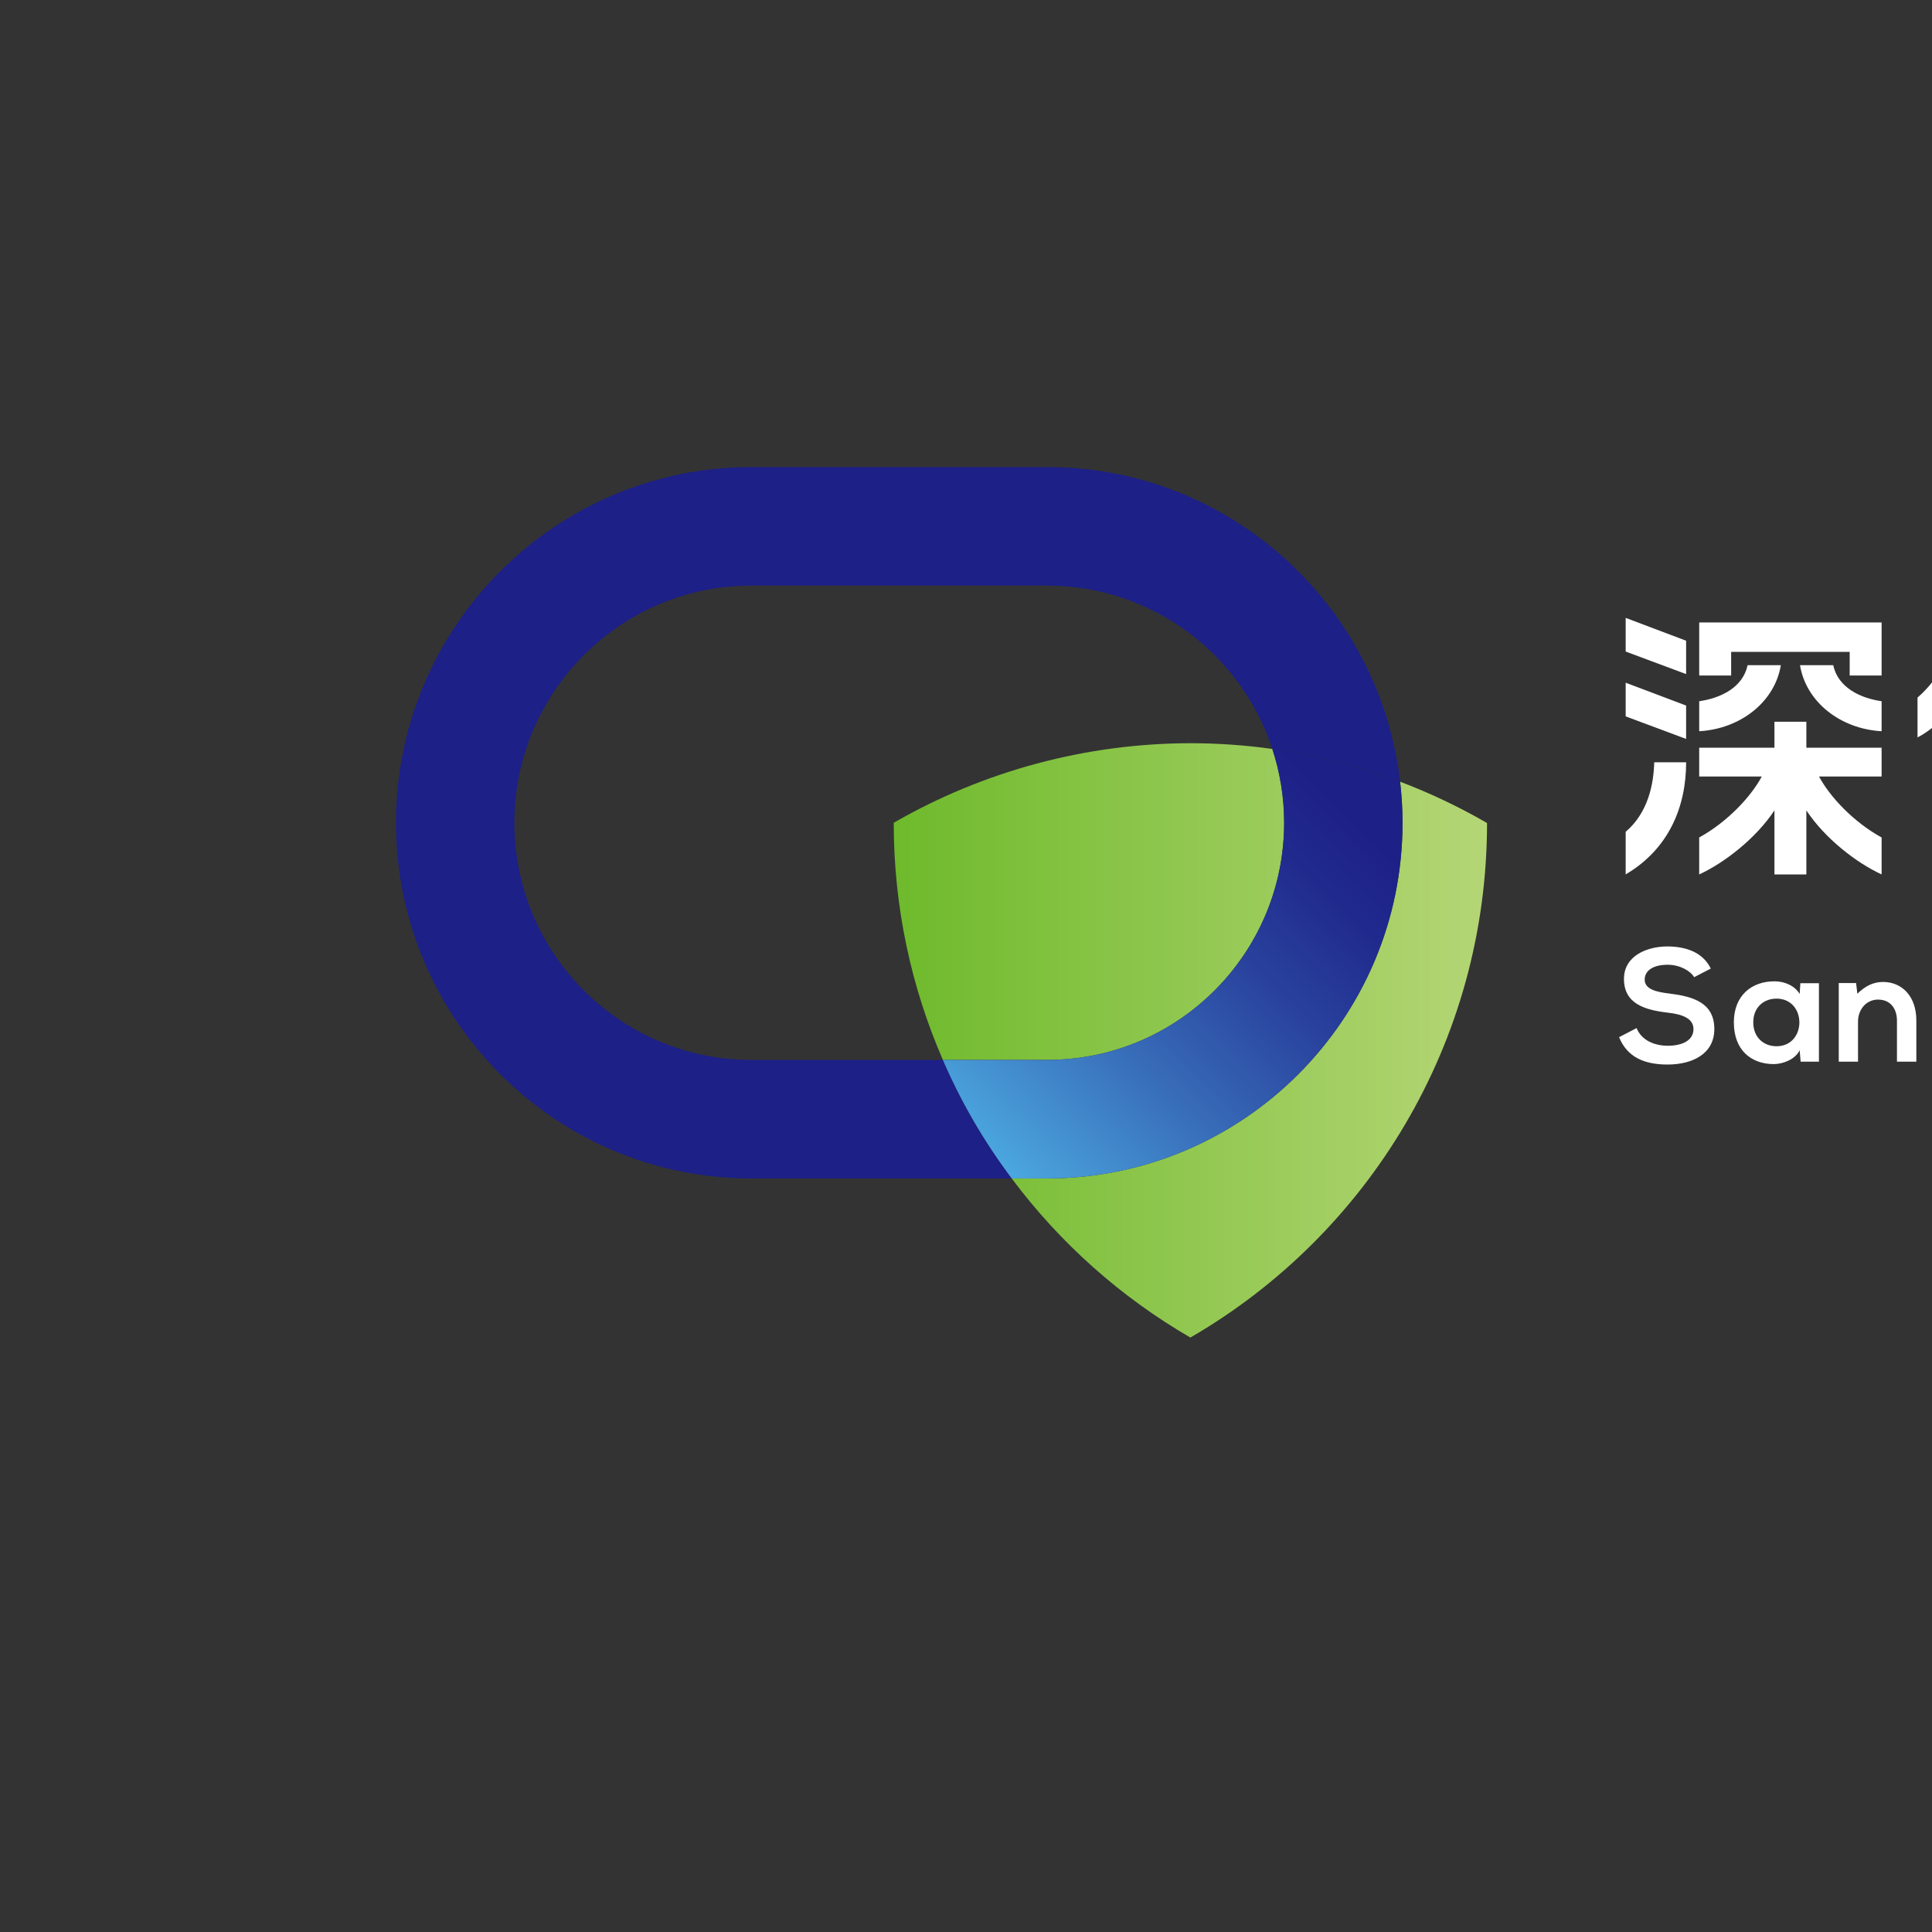 <svg xmlns="http://www.w3.org/2000/svg" xmlns:xlink="http://www.w3.org/1999/xlink" width="500" zoomAndPan="magnify" viewBox="0 0 375 375" height="500" preserveAspectRatio="xMidYMid meet" version="1.0"><rect x="0" y="0" width="375" height="375" fill="#333333" stroke="none"/><defs><clipPath id="id1"><path d="M 173 144 L 250 144 L 250 206 L 173 206 Z M 173 144 " clip-rule="nonzero"/></clipPath><clipPath id="id2"><path d="M 173.473 159.699 C 173.473 159.715 173.473 159.734 173.473 159.746 C 173.473 176.094 176.883 191.637 183.012 205.723 L 203.281 205.723 C 228.633 205.723 249.254 185.074 249.254 159.695 C 249.254 154.695 248.445 149.883 246.961 145.371 C 241.668 144.629 236.352 144.258 231.059 144.258 C 210.867 144.285 190.965 149.617 173.473 159.699 Z M 173.473 159.699 " clip-rule="nonzero"/></clipPath><linearGradient x1="197.9" gradientTransform="matrix(0.665, 0, 0, 0.666, 41.905, 56.662)" y1="177.782" x2="311.89" gradientUnits="userSpaceOnUse" y2="177.782" xlink:type="simple" xlink:actuate="onLoad" id="id3" xlink:show="other"><stop stop-opacity="1" stop-color="rgb(43.5%, 72.899%, 17.299%)" offset="0"/><stop stop-opacity="1" stop-color="rgb(43.64%, 72.955%, 17.448%)" offset="0.016"/><stop stop-opacity="1" stop-color="rgb(43.922%, 73.068%, 17.746%)" offset="0.031"/><stop stop-opacity="1" stop-color="rgb(44.206%, 73.183%, 18.045%)" offset="0.047"/><stop stop-opacity="1" stop-color="rgb(44.489%, 73.296%, 18.343%)" offset="0.062"/><stop stop-opacity="1" stop-color="rgb(44.771%, 73.409%, 18.642%)" offset="0.078"/><stop stop-opacity="1" stop-color="rgb(45.055%, 73.521%, 18.939%)" offset="0.094"/><stop stop-opacity="1" stop-color="rgb(45.337%, 73.634%, 19.237%)" offset="0.109"/><stop stop-opacity="1" stop-color="rgb(45.619%, 73.747%, 19.536%)" offset="0.125"/><stop stop-opacity="1" stop-color="rgb(45.903%, 73.86%, 19.833%)" offset="0.141"/><stop stop-opacity="1" stop-color="rgb(46.185%, 73.973%, 20.132%)" offset="0.156"/><stop stop-opacity="1" stop-color="rgb(46.468%, 74.088%, 20.43%)" offset="0.172"/><stop stop-opacity="1" stop-color="rgb(46.751%, 74.2%, 20.728%)" offset="0.188"/><stop stop-opacity="1" stop-color="rgb(47.034%, 74.313%, 21.027%)" offset="0.203"/><stop stop-opacity="1" stop-color="rgb(47.316%, 74.426%, 21.324%)" offset="0.219"/><stop stop-opacity="1" stop-color="rgb(47.6%, 74.539%, 21.623%)" offset="0.234"/><stop stop-opacity="1" stop-color="rgb(47.882%, 74.652%, 21.921%)" offset="0.25"/><stop stop-opacity="1" stop-color="rgb(48.164%, 74.765%, 22.22%)" offset="0.266"/><stop stop-opacity="1" stop-color="rgb(48.447%, 74.878%, 22.517%)" offset="0.281"/><stop stop-opacity="1" stop-color="rgb(48.73%, 74.992%, 22.815%)" offset="0.297"/><stop stop-opacity="1" stop-color="rgb(49.013%, 75.105%, 23.114%)" offset="0.312"/><stop stop-opacity="1" stop-color="rgb(49.295%, 75.218%, 23.412%)" offset="0.328"/><stop stop-opacity="1" stop-color="rgb(49.579%, 75.331%, 23.711%)" offset="0.344"/><stop stop-opacity="1" stop-color="rgb(49.861%, 75.444%, 24.008%)" offset="0.359"/><stop stop-opacity="1" stop-color="rgb(50.143%, 75.557%, 24.307%)" offset="0.375"/><stop stop-opacity="1" stop-color="rgb(50.427%, 75.67%, 24.605%)" offset="0.391"/><stop stop-opacity="1" stop-color="rgb(50.71%, 75.783%, 24.902%)" offset="0.406"/><stop stop-opacity="1" stop-color="rgb(50.992%, 75.897%, 25.201%)" offset="0.422"/><stop stop-opacity="1" stop-color="rgb(51.276%, 76.01%, 25.499%)" offset="0.438"/><stop stop-opacity="1" stop-color="rgb(51.558%, 76.123%, 25.798%)" offset="0.453"/><stop stop-opacity="1" stop-color="rgb(51.84%, 76.236%, 26.096%)" offset="0.469"/><stop stop-opacity="1" stop-color="rgb(52.124%, 76.349%, 26.393%)" offset="0.484"/><stop stop-opacity="1" stop-color="rgb(52.406%, 76.462%, 26.692%)" offset="0.5"/><stop stop-opacity="1" stop-color="rgb(52.689%, 76.575%, 26.99%)" offset="0.516"/><stop stop-opacity="1" stop-color="rgb(52.971%, 76.688%, 27.289%)" offset="0.531"/><stop stop-opacity="1" stop-color="rgb(53.255%, 76.802%, 27.586%)" offset="0.547"/><stop stop-opacity="1" stop-color="rgb(53.537%, 76.915%, 27.885%)" offset="0.562"/><stop stop-opacity="1" stop-color="rgb(53.819%, 77.028%, 28.183%)" offset="0.578"/><stop stop-opacity="1" stop-color="rgb(54.103%, 77.141%, 28.481%)" offset="0.594"/><stop stop-opacity="1" stop-color="rgb(54.385%, 77.254%, 28.78%)" offset="0.609"/><stop stop-opacity="1" stop-color="rgb(54.668%, 77.367%, 29.077%)" offset="0.625"/><stop stop-opacity="1" stop-color="rgb(54.951%, 77.48%, 29.376%)" offset="0.641"/><stop stop-opacity="1" stop-color="rgb(55.234%, 77.592%, 29.674%)" offset="0.656"/><stop stop-opacity="1" stop-color="rgb(55.516%, 77.707%, 29.973%)" offset="0.672"/><stop stop-opacity="1" stop-color="rgb(55.8%, 77.82%, 30.27%)" offset="0.688"/><stop stop-opacity="1" stop-color="rgb(56.082%, 77.933%, 30.568%)" offset="0.703"/><stop stop-opacity="1" stop-color="rgb(56.364%, 78.046%, 30.867%)" offset="0.719"/><stop stop-opacity="1" stop-color="rgb(56.648%, 78.159%, 31.165%)" offset="0.734"/><stop stop-opacity="1" stop-color="rgb(56.931%, 78.271%, 31.464%)" offset="0.75"/><stop stop-opacity="1" stop-color="rgb(57.213%, 78.384%, 31.761%)" offset="0.766"/><stop stop-opacity="1" stop-color="rgb(57.495%, 78.497%, 32.059%)" offset="0.781"/><stop stop-opacity="1" stop-color="rgb(57.779%, 78.612%, 32.358%)" offset="0.797"/><stop stop-opacity="1" stop-color="rgb(58.061%, 78.725%, 32.655%)" offset="0.812"/><stop stop-opacity="1" stop-color="rgb(58.344%, 78.838%, 32.954%)" offset="0.828"/><stop stop-opacity="1" stop-color="rgb(58.627%, 78.951%, 33.252%)" offset="0.844"/><stop stop-opacity="1" stop-color="rgb(58.91%, 79.063%, 33.551%)" offset="0.859"/><stop stop-opacity="1" stop-color="rgb(59.192%, 79.176%, 33.849%)" offset="0.875"/><stop stop-opacity="1" stop-color="rgb(59.476%, 79.289%, 34.146%)" offset="0.891"/><stop stop-opacity="1" stop-color="rgb(59.758%, 79.402%, 34.445%)" offset="0.906"/><stop stop-opacity="1" stop-color="rgb(60.04%, 79.517%, 34.743%)" offset="0.922"/><stop stop-opacity="1" stop-color="rgb(60.324%, 79.63%, 35.042%)" offset="0.938"/><stop stop-opacity="1" stop-color="rgb(60.606%, 79.742%, 35.339%)" offset="0.953"/><stop stop-opacity="1" stop-color="rgb(60.889%, 79.855%, 35.637%)" offset="0.969"/><stop stop-opacity="1" stop-color="rgb(61.172%, 79.968%, 35.936%)" offset="0.984"/><stop stop-opacity="1" stop-color="rgb(61.455%, 80.081%, 36.234%)" offset="1"/></linearGradient><clipPath id="id4"><path d="M 196 151 L 289 151 L 289 260 L 196 260 Z M 196 151 " clip-rule="nonzero"/></clipPath><clipPath id="id5"><path d="M 288.613 159.734 C 283.129 156.566 277.492 153.902 271.758 151.727 C 272.066 154.348 272.23 157.004 272.23 159.699 C 272.23 197.766 241.297 228.738 203.277 228.738 L 196.375 228.738 C 205.711 241.234 217.504 251.77 231.051 259.617 C 248.266 249.652 262.656 235.348 272.75 218.207 C 282.844 201.07 288.633 181.086 288.633 159.746 C 288.633 159.746 288.633 159.742 288.633 159.742 C 288.625 159.742 288.621 159.734 288.613 159.734 Z M 288.613 159.734 " clip-rule="nonzero"/></clipPath><linearGradient x1="232.35" gradientTransform="matrix(0.665, 0, 0, 0.666, 41.905, 56.662)" y1="223.868" x2="371.12" gradientUnits="userSpaceOnUse" y2="223.868" xlink:type="simple" xlink:actuate="onLoad" id="id6" xlink:show="other"><stop stop-opacity="1" stop-color="rgb(48.969%, 75.087%, 23.067%)" offset="0"/><stop stop-opacity="1" stop-color="rgb(49.141%, 75.156%, 23.248%)" offset="0.016"/><stop stop-opacity="1" stop-color="rgb(49.484%, 75.293%, 23.611%)" offset="0.031"/><stop stop-opacity="1" stop-color="rgb(49.829%, 75.432%, 23.975%)" offset="0.047"/><stop stop-opacity="1" stop-color="rgb(50.174%, 75.569%, 24.338%)" offset="0.062"/><stop stop-opacity="1" stop-color="rgb(50.517%, 75.706%, 24.701%)" offset="0.078"/><stop stop-opacity="1" stop-color="rgb(50.862%, 75.844%, 25.064%)" offset="0.094"/><stop stop-opacity="1" stop-color="rgb(51.205%, 75.983%, 25.427%)" offset="0.109"/><stop stop-opacity="1" stop-color="rgb(51.55%, 76.12%, 25.79%)" offset="0.125"/><stop stop-opacity="1" stop-color="rgb(51.895%, 76.257%, 26.152%)" offset="0.141"/><stop stop-opacity="1" stop-color="rgb(52.238%, 76.395%, 26.515%)" offset="0.156"/><stop stop-opacity="1" stop-color="rgb(52.583%, 76.532%, 26.878%)" offset="0.172"/><stop stop-opacity="1" stop-color="rgb(52.927%, 76.671%, 27.242%)" offset="0.188"/><stop stop-opacity="1" stop-color="rgb(53.271%, 76.808%, 27.605%)" offset="0.203"/><stop stop-opacity="1" stop-color="rgb(53.616%, 76.945%, 27.968%)" offset="0.219"/><stop stop-opacity="1" stop-color="rgb(53.96%, 77.083%, 28.331%)" offset="0.234"/><stop stop-opacity="1" stop-color="rgb(54.305%, 77.222%, 28.694%)" offset="0.25"/><stop stop-opacity="1" stop-color="rgb(54.648%, 77.359%, 29.057%)" offset="0.266"/><stop stop-opacity="1" stop-color="rgb(54.993%, 77.496%, 29.42%)" offset="0.281"/><stop stop-opacity="1" stop-color="rgb(55.338%, 77.634%, 29.782%)" offset="0.297"/><stop stop-opacity="1" stop-color="rgb(55.681%, 77.773%, 30.145%)" offset="0.312"/><stop stop-opacity="1" stop-color="rgb(56.026%, 77.91%, 30.508%)" offset="0.328"/><stop stop-opacity="1" stop-color="rgb(56.369%, 78.047%, 30.872%)" offset="0.344"/><stop stop-opacity="1" stop-color="rgb(56.714%, 78.185%, 31.235%)" offset="0.359"/><stop stop-opacity="1" stop-color="rgb(57.059%, 78.323%, 31.598%)" offset="0.375"/><stop stop-opacity="1" stop-color="rgb(57.402%, 78.461%, 31.961%)" offset="0.391"/><stop stop-opacity="1" stop-color="rgb(57.747%, 78.598%, 32.324%)" offset="0.406"/><stop stop-opacity="1" stop-color="rgb(58.09%, 78.735%, 32.687%)" offset="0.422"/><stop stop-opacity="1" stop-color="rgb(58.435%, 78.874%, 33.051%)" offset="0.438"/><stop stop-opacity="1" stop-color="rgb(58.78%, 79.012%, 33.412%)" offset="0.453"/><stop stop-opacity="1" stop-color="rgb(59.123%, 79.149%, 33.775%)" offset="0.469"/><stop stop-opacity="1" stop-color="rgb(59.468%, 79.286%, 34.138%)" offset="0.484"/><stop stop-opacity="1" stop-color="rgb(59.811%, 79.424%, 34.502%)" offset="0.5"/><stop stop-opacity="1" stop-color="rgb(60.156%, 79.562%, 34.865%)" offset="0.516"/><stop stop-opacity="1" stop-color="rgb(60.501%, 79.7%, 35.228%)" offset="0.531"/><stop stop-opacity="1" stop-color="rgb(60.844%, 79.837%, 35.591%)" offset="0.547"/><stop stop-opacity="1" stop-color="rgb(61.189%, 79.974%, 35.954%)" offset="0.562"/><stop stop-opacity="1" stop-color="rgb(61.533%, 80.113%, 36.317%)" offset="0.578"/><stop stop-opacity="1" stop-color="rgb(61.877%, 80.251%, 36.681%)" offset="0.594"/><stop stop-opacity="1" stop-color="rgb(62.221%, 80.388%, 37.042%)" offset="0.609"/><stop stop-opacity="1" stop-color="rgb(62.566%, 80.525%, 37.405%)" offset="0.625"/><stop stop-opacity="1" stop-color="rgb(62.91%, 80.664%, 37.769%)" offset="0.641"/><stop stop-opacity="1" stop-color="rgb(63.254%, 80.801%, 38.132%)" offset="0.656"/><stop stop-opacity="1" stop-color="rgb(63.599%, 80.939%, 38.495%)" offset="0.672"/><stop stop-opacity="1" stop-color="rgb(63.942%, 81.076%, 38.858%)" offset="0.688"/><stop stop-opacity="1" stop-color="rgb(64.287%, 81.215%, 39.221%)" offset="0.703"/><stop stop-opacity="1" stop-color="rgb(64.632%, 81.352%, 39.584%)" offset="0.719"/><stop stop-opacity="1" stop-color="rgb(64.975%, 81.49%, 39.948%)" offset="0.734"/><stop stop-opacity="1" stop-color="rgb(65.32%, 81.627%, 40.311%)" offset="0.75"/><stop stop-opacity="1" stop-color="rgb(65.663%, 81.766%, 40.672%)" offset="0.766"/><stop stop-opacity="1" stop-color="rgb(66.008%, 81.903%, 41.035%)" offset="0.781"/><stop stop-opacity="1" stop-color="rgb(66.353%, 82.04%, 41.399%)" offset="0.797"/><stop stop-opacity="1" stop-color="rgb(66.696%, 82.178%, 41.762%)" offset="0.812"/><stop stop-opacity="1" stop-color="rgb(67.041%, 82.315%, 42.125%)" offset="0.828"/><stop stop-opacity="1" stop-color="rgb(67.384%, 82.454%, 42.488%)" offset="0.844"/><stop stop-opacity="1" stop-color="rgb(67.729%, 82.591%, 42.851%)" offset="0.859"/><stop stop-opacity="1" stop-color="rgb(68.074%, 82.729%, 43.214%)" offset="0.875"/><stop stop-opacity="1" stop-color="rgb(68.417%, 82.866%, 43.578%)" offset="0.891"/><stop stop-opacity="1" stop-color="rgb(68.762%, 83.005%, 43.941%)" offset="0.906"/><stop stop-opacity="1" stop-color="rgb(69.106%, 83.142%, 44.302%)" offset="0.922"/><stop stop-opacity="1" stop-color="rgb(69.45%, 83.279%, 44.666%)" offset="0.938"/><stop stop-opacity="1" stop-color="rgb(69.795%, 83.417%, 45.029%)" offset="0.953"/><stop stop-opacity="1" stop-color="rgb(70.139%, 83.556%, 45.392%)" offset="0.969"/><stop stop-opacity="1" stop-color="rgb(70.483%, 83.693%, 45.755%)" offset="0.984"/><stop stop-opacity="1" stop-color="rgb(70.827%, 83.83%, 46.118%)" offset="1"/></linearGradient><clipPath id="id7"><path d="M 183 145 L 273 145 L 273 229 L 183 229 Z M 183 145 " clip-rule="nonzero"/></clipPath><clipPath id="id8"><path d="M 272.23 159.699 C 272.23 156.996 272.059 154.344 271.758 151.727 C 263.641 148.645 255.324 146.539 246.957 145.375 C 248.438 149.891 249.25 154.703 249.25 159.699 C 249.25 185.082 228.625 205.727 203.277 205.727 L 183.008 205.727 C 184.746 209.742 186.703 213.641 188.875 217.398 C 191.148 221.332 193.664 225.109 196.375 228.738 L 203.277 228.738 C 241.297 228.738 272.23 197.766 272.23 159.699 Z M 272.23 159.699 " clip-rule="nonzero"/></clipPath><linearGradient x1="222.548" gradientTransform="matrix(0.665, 0, 0, 0.666, 41.905, 56.662)" y1="268.594" x2="350.714" gradientUnits="userSpaceOnUse" y2="137.447" xlink:type="simple" xlink:actuate="onLoad" id="id9" xlink:show="other"><stop stop-opacity="1" stop-color="rgb(31.747%, 72.777%, 92.076%)" offset="0"/><stop stop-opacity="1" stop-color="rgb(31.635%, 72.412%, 91.838%)" offset="0.004"/><stop stop-opacity="1" stop-color="rgb(31.522%, 72.047%, 91.602%)" offset="0.008"/><stop stop-opacity="1" stop-color="rgb(31.409%, 71.683%, 91.364%)" offset="0.012"/><stop stop-opacity="1" stop-color="rgb(31.296%, 71.318%, 91.127%)" offset="0.016"/><stop stop-opacity="1" stop-color="rgb(31.183%, 70.953%, 90.889%)" offset="0.02"/><stop stop-opacity="1" stop-color="rgb(31.07%, 70.589%, 90.652%)" offset="0.023"/><stop stop-opacity="1" stop-color="rgb(30.957%, 70.224%, 90.414%)" offset="0.027"/><stop stop-opacity="1" stop-color="rgb(30.844%, 69.861%, 90.178%)" offset="0.031"/><stop stop-opacity="1" stop-color="rgb(30.731%, 69.496%, 89.941%)" offset="0.035"/><stop stop-opacity="1" stop-color="rgb(30.618%, 69.131%, 89.705%)" offset="0.039"/><stop stop-opacity="1" stop-color="rgb(30.505%, 68.767%, 89.467%)" offset="0.043"/><stop stop-opacity="1" stop-color="rgb(30.392%, 68.402%, 89.23%)" offset="0.047"/><stop stop-opacity="1" stop-color="rgb(30.28%, 68.037%, 88.992%)" offset="0.051"/><stop stop-opacity="1" stop-color="rgb(30.167%, 67.673%, 88.756%)" offset="0.055"/><stop stop-opacity="1" stop-color="rgb(30.054%, 67.308%, 88.518%)" offset="0.059"/><stop stop-opacity="1" stop-color="rgb(29.942%, 66.943%, 88.281%)" offset="0.062"/><stop stop-opacity="1" stop-color="rgb(29.829%, 66.579%, 88.043%)" offset="0.066"/><stop stop-opacity="1" stop-color="rgb(29.716%, 66.216%, 87.807%)" offset="0.07"/><stop stop-opacity="1" stop-color="rgb(29.604%, 65.851%, 87.569%)" offset="0.074"/><stop stop-opacity="1" stop-color="rgb(29.491%, 65.486%, 87.332%)" offset="0.078"/><stop stop-opacity="1" stop-color="rgb(29.378%, 65.121%, 87.094%)" offset="0.082"/><stop stop-opacity="1" stop-color="rgb(29.265%, 64.757%, 86.858%)" offset="0.086"/><stop stop-opacity="1" stop-color="rgb(29.152%, 64.392%, 86.62%)" offset="0.09"/><stop stop-opacity="1" stop-color="rgb(29.039%, 64.027%, 86.383%)" offset="0.094"/><stop stop-opacity="1" stop-color="rgb(28.928%, 63.693%, 86.168%)" offset="0.098"/><stop stop-opacity="1" stop-color="rgb(28.818%, 63.361%, 85.953%)" offset="0.102"/><stop stop-opacity="1" stop-color="rgb(28.706%, 63.034%, 85.742%)" offset="0.105"/><stop stop-opacity="1" stop-color="rgb(28.596%, 62.708%, 85.532%)" offset="0.109"/><stop stop-opacity="1" stop-color="rgb(28.485%, 62.381%, 85.321%)" offset="0.113"/><stop stop-opacity="1" stop-color="rgb(28.375%, 62.054%, 85.112%)" offset="0.117"/><stop stop-opacity="1" stop-color="rgb(28.265%, 61.728%, 84.901%)" offset="0.121"/><stop stop-opacity="1" stop-color="rgb(28.156%, 61.401%, 84.691%)" offset="0.125"/><stop stop-opacity="1" stop-color="rgb(28.044%, 61.075%, 84.48%)" offset="0.129"/><stop stop-opacity="1" stop-color="rgb(27.934%, 60.748%, 84.27%)" offset="0.133"/><stop stop-opacity="1" stop-color="rgb(27.823%, 60.422%, 84.059%)" offset="0.137"/><stop stop-opacity="1" stop-color="rgb(27.713%, 60.095%, 83.85%)" offset="0.141"/><stop stop-opacity="1" stop-color="rgb(27.603%, 59.769%, 83.64%)" offset="0.145"/><stop stop-opacity="1" stop-color="rgb(27.493%, 59.442%, 83.429%)" offset="0.148"/><stop stop-opacity="1" stop-color="rgb(27.382%, 59.114%, 83.218%)" offset="0.152"/><stop stop-opacity="1" stop-color="rgb(27.272%, 58.788%, 83.008%)" offset="0.156"/><stop stop-opacity="1" stop-color="rgb(27.161%, 58.461%, 82.797%)" offset="0.16"/><stop stop-opacity="1" stop-color="rgb(27.051%, 58.134%, 82.588%)" offset="0.164"/><stop stop-opacity="1" stop-color="rgb(26.941%, 57.808%, 82.378%)" offset="0.168"/><stop stop-opacity="1" stop-color="rgb(26.831%, 57.481%, 82.167%)" offset="0.172"/><stop stop-opacity="1" stop-color="rgb(26.72%, 57.155%, 81.956%)" offset="0.176"/><stop stop-opacity="1" stop-color="rgb(26.61%, 56.828%, 81.746%)" offset="0.18"/><stop stop-opacity="1" stop-color="rgb(26.498%, 56.502%, 81.535%)" offset="0.184"/><stop stop-opacity="1" stop-color="rgb(26.389%, 56.175%, 81.326%)" offset="0.188"/><stop stop-opacity="1" stop-color="rgb(26.279%, 55.849%, 81.116%)" offset="0.191"/><stop stop-opacity="1" stop-color="rgb(26.169%, 55.522%, 80.905%)" offset="0.195"/><stop stop-opacity="1" stop-color="rgb(26.057%, 55.196%, 80.695%)" offset="0.199"/><stop stop-opacity="1" stop-color="rgb(25.948%, 54.869%, 80.486%)" offset="0.203"/><stop stop-opacity="1" stop-color="rgb(25.836%, 54.541%, 80.275%)" offset="0.207"/><stop stop-opacity="1" stop-color="rgb(25.726%, 54.214%, 80.064%)" offset="0.211"/><stop stop-opacity="1" stop-color="rgb(25.616%, 53.888%, 79.854%)" offset="0.215"/><stop stop-opacity="1" stop-color="rgb(25.507%, 53.561%, 79.643%)" offset="0.219"/><stop stop-opacity="1" stop-color="rgb(25.395%, 53.235%, 79.433%)" offset="0.223"/><stop stop-opacity="1" stop-color="rgb(25.285%, 52.908%, 79.224%)" offset="0.227"/><stop stop-opacity="1" stop-color="rgb(25.174%, 52.582%, 79.013%)" offset="0.23"/><stop stop-opacity="1" stop-color="rgb(25.064%, 52.255%, 78.802%)" offset="0.234"/><stop stop-opacity="1" stop-color="rgb(24.954%, 51.929%, 78.592%)" offset="0.238"/><stop stop-opacity="1" stop-color="rgb(24.844%, 51.602%, 78.381%)" offset="0.242"/><stop stop-opacity="1" stop-color="rgb(24.733%, 51.276%, 78.171%)" offset="0.246"/><stop stop-opacity="1" stop-color="rgb(24.623%, 50.949%, 77.962%)" offset="0.25"/><stop stop-opacity="1" stop-color="rgb(24.512%, 50.621%, 77.751%)" offset="0.254"/><stop stop-opacity="1" stop-color="rgb(24.402%, 50.294%, 77.541%)" offset="0.258"/><stop stop-opacity="1" stop-color="rgb(24.292%, 49.968%, 77.33%)" offset="0.262"/><stop stop-opacity="1" stop-color="rgb(24.182%, 49.641%, 77.119%)" offset="0.266"/><stop stop-opacity="1" stop-color="rgb(24.071%, 49.315%, 76.909%)" offset="0.27"/><stop stop-opacity="1" stop-color="rgb(23.961%, 48.988%, 76.7%)" offset="0.273"/><stop stop-opacity="1" stop-color="rgb(23.849%, 48.662%, 76.489%)" offset="0.277"/><stop stop-opacity="1" stop-color="rgb(23.74%, 48.335%, 76.279%)" offset="0.281"/><stop stop-opacity="1" stop-color="rgb(23.63%, 48.009%, 76.068%)" offset="0.285"/><stop stop-opacity="1" stop-color="rgb(23.52%, 47.682%, 75.858%)" offset="0.289"/><stop stop-opacity="1" stop-color="rgb(23.409%, 47.356%, 75.647%)" offset="0.293"/><stop stop-opacity="1" stop-color="rgb(23.299%, 47.029%, 75.438%)" offset="0.297"/><stop stop-opacity="1" stop-color="rgb(23.187%, 46.703%, 75.227%)" offset="0.301"/><stop stop-opacity="1" stop-color="rgb(23.077%, 46.376%, 75.017%)" offset="0.305"/><stop stop-opacity="1" stop-color="rgb(22.968%, 46.048%, 74.806%)" offset="0.309"/><stop stop-opacity="1" stop-color="rgb(22.858%, 45.721%, 74.596%)" offset="0.312"/><stop stop-opacity="1" stop-color="rgb(22.746%, 45.395%, 74.385%)" offset="0.316"/><stop stop-opacity="1" stop-color="rgb(22.636%, 45.068%, 74.176%)" offset="0.32"/><stop stop-opacity="1" stop-color="rgb(22.525%, 44.742%, 73.965%)" offset="0.324"/><stop stop-opacity="1" stop-color="rgb(22.415%, 44.415%, 73.755%)" offset="0.328"/><stop stop-opacity="1" stop-color="rgb(22.305%, 44.089%, 73.544%)" offset="0.332"/><stop stop-opacity="1" stop-color="rgb(22.195%, 43.762%, 73.334%)" offset="0.336"/><stop stop-opacity="1" stop-color="rgb(22.084%, 43.436%, 73.123%)" offset="0.34"/><stop stop-opacity="1" stop-color="rgb(21.974%, 43.109%, 72.914%)" offset="0.344"/><stop stop-opacity="1" stop-color="rgb(21.863%, 42.783%, 72.704%)" offset="0.348"/><stop stop-opacity="1" stop-color="rgb(21.753%, 42.456%, 72.493%)" offset="0.352"/><stop stop-opacity="1" stop-color="rgb(21.648%, 42.143%, 72.29%)" offset="0.355"/><stop stop-opacity="1" stop-color="rgb(21.542%, 41.83%, 72.089%)" offset="0.359"/><stop stop-opacity="1" stop-color="rgb(21.446%, 41.55%, 71.904%)" offset="0.363"/><stop stop-opacity="1" stop-color="rgb(21.35%, 41.27%, 71.719%)" offset="0.367"/><stop stop-opacity="1" stop-color="rgb(21.254%, 40.99%, 71.535%)" offset="0.371"/><stop stop-opacity="1" stop-color="rgb(21.159%, 40.71%, 71.352%)" offset="0.375"/><stop stop-opacity="1" stop-color="rgb(21.063%, 40.431%, 71.167%)" offset="0.379"/><stop stop-opacity="1" stop-color="rgb(20.969%, 40.152%, 70.982%)" offset="0.383"/><stop stop-opacity="1" stop-color="rgb(20.872%, 39.871%, 70.798%)" offset="0.387"/><stop stop-opacity="1" stop-color="rgb(20.776%, 39.592%, 70.615%)" offset="0.391"/><stop stop-opacity="1" stop-color="rgb(20.68%, 39.311%, 70.43%)" offset="0.395"/><stop stop-opacity="1" stop-color="rgb(20.586%, 39.032%, 70.245%)" offset="0.398"/><stop stop-opacity="1" stop-color="rgb(20.49%, 38.751%, 70.061%)" offset="0.402"/><stop stop-opacity="1" stop-color="rgb(20.395%, 38.472%, 69.878%)" offset="0.406"/><stop stop-opacity="1" stop-color="rgb(20.299%, 38.193%, 69.693%)" offset="0.41"/><stop stop-opacity="1" stop-color="rgb(20.203%, 37.914%, 69.508%)" offset="0.414"/><stop stop-opacity="1" stop-color="rgb(20.107%, 37.633%, 69.324%)" offset="0.418"/><stop stop-opacity="1" stop-color="rgb(20.012%, 37.354%, 69.141%)" offset="0.422"/><stop stop-opacity="1" stop-color="rgb(19.916%, 37.073%, 68.956%)" offset="0.426"/><stop stop-opacity="1" stop-color="rgb(19.821%, 36.794%, 68.771%)" offset="0.43"/><stop stop-opacity="1" stop-color="rgb(19.725%, 36.513%, 68.587%)" offset="0.434"/><stop stop-opacity="1" stop-color="rgb(19.629%, 36.234%, 68.404%)" offset="0.438"/><stop stop-opacity="1" stop-color="rgb(19.533%, 35.953%, 68.219%)" offset="0.441"/><stop stop-opacity="1" stop-color="rgb(19.438%, 35.674%, 68.034%)" offset="0.445"/><stop stop-opacity="1" stop-color="rgb(19.342%, 35.394%, 67.85%)" offset="0.449"/><stop stop-opacity="1" stop-color="rgb(19.247%, 35.115%, 67.667%)" offset="0.453"/><stop stop-opacity="1" stop-color="rgb(19.151%, 34.834%, 67.482%)" offset="0.457"/><stop stop-opacity="1" stop-color="rgb(19.057%, 34.555%, 67.297%)" offset="0.461"/><stop stop-opacity="1" stop-color="rgb(18.961%, 34.274%, 67.113%)" offset="0.465"/><stop stop-opacity="1" stop-color="rgb(18.864%, 33.995%, 66.93%)" offset="0.469"/><stop stop-opacity="1" stop-color="rgb(18.768%, 33.714%, 66.745%)" offset="0.473"/><stop stop-opacity="1" stop-color="rgb(18.674%, 33.435%, 66.56%)" offset="0.477"/><stop stop-opacity="1" stop-color="rgb(18.578%, 33.154%, 66.376%)" offset="0.48"/><stop stop-opacity="1" stop-color="rgb(18.483%, 32.875%, 66.193%)" offset="0.484"/><stop stop-opacity="1" stop-color="rgb(18.387%, 32.596%, 66.008%)" offset="0.488"/><stop stop-opacity="1" stop-color="rgb(18.291%, 32.317%, 65.823%)" offset="0.492"/><stop stop-opacity="1" stop-color="rgb(18.195%, 32.036%, 65.639%)" offset="0.496"/><stop stop-opacity="1" stop-color="rgb(18.1%, 31.757%, 65.456%)" offset="0.5"/><stop stop-opacity="1" stop-color="rgb(18.004%, 31.476%, 65.271%)" offset="0.504"/><stop stop-opacity="1" stop-color="rgb(17.909%, 31.197%, 65.086%)" offset="0.508"/><stop stop-opacity="1" stop-color="rgb(17.813%, 30.916%, 64.902%)" offset="0.512"/><stop stop-opacity="1" stop-color="rgb(17.717%, 30.637%, 64.719%)" offset="0.516"/><stop stop-opacity="1" stop-color="rgb(17.621%, 30.356%, 64.534%)" offset="0.52"/><stop stop-opacity="1" stop-color="rgb(17.526%, 30.077%, 64.349%)" offset="0.523"/><stop stop-opacity="1" stop-color="rgb(17.43%, 29.797%, 64.165%)" offset="0.527"/><stop stop-opacity="1" stop-color="rgb(17.336%, 29.518%, 63.982%)" offset="0.531"/><stop stop-opacity="1" stop-color="rgb(17.239%, 29.237%, 63.797%)" offset="0.535"/><stop stop-opacity="1" stop-color="rgb(17.145%, 28.958%, 63.612%)" offset="0.539"/><stop stop-opacity="1" stop-color="rgb(17.049%, 28.677%, 63.428%)" offset="0.543"/><stop stop-opacity="1" stop-color="rgb(16.953%, 28.398%, 63.245%)" offset="0.547"/><stop stop-opacity="1" stop-color="rgb(16.856%, 28.117%, 63.06%)" offset="0.551"/><stop stop-opacity="1" stop-color="rgb(16.762%, 27.838%, 62.875%)" offset="0.555"/><stop stop-opacity="1" stop-color="rgb(16.666%, 27.557%, 62.691%)" offset="0.559"/><stop stop-opacity="1" stop-color="rgb(16.571%, 27.278%, 62.508%)" offset="0.562"/><stop stop-opacity="1" stop-color="rgb(16.475%, 26.999%, 62.323%)" offset="0.566"/><stop stop-opacity="1" stop-color="rgb(16.379%, 26.72%, 62.138%)" offset="0.57"/><stop stop-opacity="1" stop-color="rgb(16.283%, 26.439%, 61.954%)" offset="0.574"/><stop stop-opacity="1" stop-color="rgb(16.188%, 26.16%, 61.771%)" offset="0.578"/><stop stop-opacity="1" stop-color="rgb(16.101%, 25.914%, 61.61%)" offset="0.582"/><stop stop-opacity="1" stop-color="rgb(16.014%, 25.668%, 61.452%)" offset="0.586"/><stop stop-opacity="1" stop-color="rgb(15.935%, 25.453%, 61.313%)" offset="0.59"/><stop stop-opacity="1" stop-color="rgb(15.857%, 25.238%, 61.174%)" offset="0.594"/><stop stop-opacity="1" stop-color="rgb(15.778%, 25.021%, 61.035%)" offset="0.598"/><stop stop-opacity="1" stop-color="rgb(15.698%, 24.806%, 60.896%)" offset="0.602"/><stop stop-opacity="1" stop-color="rgb(15.619%, 24.591%, 60.757%)" offset="0.605"/><stop stop-opacity="1" stop-color="rgb(15.54%, 24.376%, 60.62%)" offset="0.609"/><stop stop-opacity="1" stop-color="rgb(15.46%, 24.159%, 60.481%)" offset="0.613"/><stop stop-opacity="1" stop-color="rgb(15.381%, 23.944%, 60.342%)" offset="0.617"/><stop stop-opacity="1" stop-color="rgb(15.302%, 23.729%, 60.204%)" offset="0.621"/><stop stop-opacity="1" stop-color="rgb(15.222%, 23.514%, 60.065%)" offset="0.625"/><stop stop-opacity="1" stop-color="rgb(15.143%, 23.297%, 59.926%)" offset="0.629"/><stop stop-opacity="1" stop-color="rgb(15.065%, 23.082%, 59.789%)" offset="0.633"/><stop stop-opacity="1" stop-color="rgb(14.986%, 22.867%, 59.65%)" offset="0.637"/><stop stop-opacity="1" stop-color="rgb(14.906%, 22.652%, 59.511%)" offset="0.641"/><stop stop-opacity="1" stop-color="rgb(14.827%, 22.435%, 59.372%)" offset="0.645"/><stop stop-opacity="1" stop-color="rgb(14.748%, 22.22%, 59.235%)" offset="0.648"/><stop stop-opacity="1" stop-color="rgb(14.668%, 22.005%, 59.096%)" offset="0.652"/><stop stop-opacity="1" stop-color="rgb(14.589%, 21.79%, 58.957%)" offset="0.656"/><stop stop-opacity="1" stop-color="rgb(14.51%, 21.573%, 58.818%)" offset="0.66"/><stop stop-opacity="1" stop-color="rgb(14.432%, 21.358%, 58.679%)" offset="0.664"/><stop stop-opacity="1" stop-color="rgb(14.352%, 21.143%, 58.54%)" offset="0.668"/><stop stop-opacity="1" stop-color="rgb(14.273%, 20.927%, 58.403%)" offset="0.672"/><stop stop-opacity="1" stop-color="rgb(14.194%, 20.711%, 58.264%)" offset="0.676"/><stop stop-opacity="1" stop-color="rgb(14.114%, 20.496%, 58.125%)" offset="0.68"/><stop stop-opacity="1" stop-color="rgb(14.035%, 20.28%, 57.986%)" offset="0.684"/><stop stop-opacity="1" stop-color="rgb(13.956%, 20.065%, 57.849%)" offset="0.688"/><stop stop-opacity="1" stop-color="rgb(13.876%, 19.849%, 57.71%)" offset="0.691"/><stop stop-opacity="1" stop-color="rgb(13.797%, 19.633%, 57.571%)" offset="0.695"/><stop stop-opacity="1" stop-color="rgb(13.718%, 19.418%, 57.433%)" offset="0.699"/><stop stop-opacity="1" stop-color="rgb(13.64%, 19.203%, 57.294%)" offset="0.703"/><stop stop-opacity="1" stop-color="rgb(13.56%, 18.987%, 57.155%)" offset="0.707"/><stop stop-opacity="1" stop-color="rgb(13.481%, 18.771%, 57.018%)" offset="0.711"/><stop stop-opacity="1" stop-color="rgb(13.402%, 18.556%, 56.879%)" offset="0.715"/><stop stop-opacity="1" stop-color="rgb(13.322%, 18.341%, 56.74%)" offset="0.719"/><stop stop-opacity="1" stop-color="rgb(13.243%, 18.124%, 56.601%)" offset="0.723"/><stop stop-opacity="1" stop-color="rgb(13.164%, 17.909%, 56.464%)" offset="0.727"/><stop stop-opacity="1" stop-color="rgb(13.084%, 17.694%, 56.325%)" offset="0.73"/><stop stop-opacity="1" stop-color="rgb(13.007%, 17.479%, 56.186%)" offset="0.734"/><stop stop-opacity="1" stop-color="rgb(12.927%, 17.262%, 56.047%)" offset="0.738"/><stop stop-opacity="1" stop-color="rgb(12.848%, 17.047%, 55.908%)" offset="0.742"/><stop stop-opacity="1" stop-color="rgb(12.769%, 16.832%, 55.769%)" offset="0.746"/><stop stop-opacity="1" stop-color="rgb(12.689%, 16.617%, 55.632%)" offset="0.75"/><stop stop-opacity="1" stop-color="rgb(12.61%, 16.4%, 55.493%)" offset="0.754"/><stop stop-opacity="1" stop-color="rgb(12.531%, 16.185%, 55.354%)" offset="0.758"/><stop stop-opacity="1" stop-color="rgb(12.482%, 16.037%, 55.257%)" offset="0.766"/><stop stop-opacity="1" stop-color="rgb(12.395%, 15.756%, 55.07%)" offset="0.773"/><stop stop-opacity="1" stop-color="rgb(12.314%, 15.494%, 54.895%)" offset="0.781"/><stop stop-opacity="1" stop-color="rgb(12.233%, 15.231%, 54.72%)" offset="0.789"/><stop stop-opacity="1" stop-color="rgb(12.154%, 14.967%, 54.544%)" offset="0.797"/><stop stop-opacity="1" stop-color="rgb(12.073%, 14.705%, 54.369%)" offset="0.805"/><stop stop-opacity="1" stop-color="rgb(11.992%, 14.442%, 54.193%)" offset="0.812"/><stop stop-opacity="1" stop-color="rgb(11.913%, 14.178%, 54.019%)" offset="0.82"/><stop stop-opacity="1" stop-color="rgb(11.832%, 13.916%, 53.844%)" offset="0.828"/><stop stop-opacity="1" stop-color="rgb(11.751%, 13.654%, 53.668%)" offset="0.836"/><stop stop-opacity="1" stop-color="rgb(11.671%, 13.39%, 53.493%)" offset="0.844"/><stop stop-opacity="1" stop-color="rgb(11.591%, 13.127%, 53.317%)" offset="0.852"/><stop stop-opacity="1" stop-color="rgb(11.51%, 12.863%, 53.142%)" offset="0.859"/><stop stop-opacity="1" stop-color="rgb(11.435%, 12.616%, 52.977%)" offset="0.875"/><stop stop-opacity="1" stop-color="rgb(11.4%, 12.5%, 52.899%)" offset="1"/></linearGradient></defs><path fill="rgb(11.369%, 12.549%, 52.939%)" d="M 183.008 205.727 L 145.816 205.727 C 120.465 205.727 99.844 185.082 99.844 159.699 C 99.844 134.32 120.465 113.672 145.816 113.672 L 203.277 113.672 C 223.625 113.672 240.926 126.984 246.957 145.371 C 255.32 146.535 263.637 148.637 271.758 151.719 C 267.797 117.398 238.605 90.656 203.277 90.656 L 145.816 90.656 C 107.789 90.66 76.859 121.633 76.859 159.699 C 76.859 197.766 107.797 228.738 145.816 228.738 L 196.375 228.738 C 193.668 225.109 191.156 221.332 188.875 217.398 C 186.703 213.641 184.754 209.742 183.008 205.727 Z M 183.008 205.727 " fill-opacity="1" fill-rule="nonzero"/><g clip-path="url(#id1)"><g clip-path="url(#id2)"><path fill="url(#id3)" d="M 173.473 144.258 L 173.473 205.723 L 249.254 205.723 L 249.254 144.258 Z M 173.473 144.258 " fill-rule="nonzero"/></g></g><g clip-path="url(#id4)"><g clip-path="url(#id5)"><path fill="url(#id6)" d="M 196.375 151.727 L 196.375 259.617 L 288.633 259.617 L 288.633 151.727 Z M 196.375 151.727 " fill-rule="nonzero"/></g></g><g clip-path="url(#id7)"><g clip-path="url(#id8)"><path fill="url(#id9)" d="M 183.008 145.375 L 183.008 228.738 L 272.23 228.738 L 272.23 145.375 Z M 183.008 145.375 " fill-rule="nonzero"/></g></g><path fill="rgb(100%, 100%, 100%)" d="M 315.543 161.445 L 315.543 169.719 C 323.855 164.824 327.277 156.691 327.277 147.957 L 321.082 147.957 C 320.984 152.164 319.906 157.75 315.543 161.445 Z M 315.543 161.445 " fill-opacity="1" fill-rule="nonzero"/><path fill="rgb(100%, 100%, 100%)" d="M 327.273 124.363 L 315.543 119.93 L 315.543 126.465 L 327.273 130.84 Z M 327.273 124.363 " fill-opacity="1" fill-rule="nonzero"/><path fill="rgb(100%, 100%, 100%)" d="M 327.273 136.949 L 315.543 132.516 L 315.543 139.051 L 327.273 143.426 Z M 327.273 136.949 " fill-opacity="1" fill-rule="nonzero"/><path fill="rgb(100%, 100%, 100%)" d="M 345.66 129.109 L 339.211 129.109 C 338.27 133.5 333.926 135.512 329.816 136.109 L 329.816 141.93 C 337.777 141.488 344.484 136.277 345.66 129.109 Z M 345.66 129.109 " fill-opacity="1" fill-rule="nonzero"/><path fill="rgb(100%, 100%, 100%)" d="M 355.824 129.109 L 349.379 129.109 C 350.555 136.285 357.262 141.496 365.219 141.93 L 365.219 136.109 C 361.109 135.512 356.777 133.496 355.824 129.109 Z M 355.824 129.109 " fill-opacity="1" fill-rule="nonzero"/><path fill="rgb(100%, 100%, 100%)" d="M 336.016 126.527 L 359.023 126.527 L 359.023 131.117 L 365.219 131.117 L 365.219 120.82 L 329.816 120.82 L 329.816 131.117 L 336.016 131.117 Z M 336.016 126.527 " fill-opacity="1" fill-rule="nonzero"/><path fill="rgb(100%, 100%, 100%)" d="M 365.219 145.125 L 350.613 145.125 L 350.613 140.086 L 344.418 140.086 L 344.418 145.125 L 329.812 145.125 L 329.812 150.723 L 341.957 150.723 C 339.875 154.609 335.344 159.5 329.812 162.555 L 329.812 169.727 C 334.719 167.461 340.812 162.742 344.418 157.297 L 344.418 169.727 L 350.613 169.727 L 350.613 157.297 C 354.219 162.75 360.309 167.461 365.219 169.727 L 365.219 162.555 C 359.688 159.508 355.156 154.613 353.074 150.723 L 365.219 150.723 Z M 365.219 145.125 " fill-opacity="1" fill-rule="nonzero"/><path fill="rgb(100%, 100%, 100%)" d="M 380.039 119.93 C 379.375 126.445 376.242 131.898 372.188 135.398 L 372.188 143.121 C 373.277 142.602 375.164 141.355 377.207 139.41 L 377.207 169.719 L 383.402 169.719 L 383.402 134.773 L 381.184 134.773 C 383.793 131.012 385.969 126.055 386.234 119.93 Z M 380.039 119.93 " fill-opacity="1" fill-rule="nonzero"/><path fill="rgb(100%, 100%, 100%)" d="M 328.836 189.668 C 328.098 188.43 326.055 187.258 323.707 187.258 C 320.684 187.258 319.234 188.523 319.234 190.133 C 319.234 192.016 321.453 192.543 324.047 192.848 C 328.555 193.406 332.75 194.578 332.75 199.738 C 332.75 204.559 328.488 206.625 323.676 206.625 C 319.262 206.625 315.871 205.27 314.262 201.316 L 317.66 199.551 C 318.617 201.926 321.117 202.98 323.734 202.98 C 326.293 202.98 328.703 202.082 328.703 199.738 C 328.703 197.699 326.574 196.863 323.703 196.555 C 319.289 196.031 315.211 194.859 315.211 190.008 C 315.211 185.559 319.594 183.734 323.574 183.703 C 326.941 183.703 330.43 184.66 332.066 187.996 Z M 328.836 189.668 " fill-opacity="1" fill-rule="nonzero"/><path fill="rgb(100%, 100%, 100%)" d="M 349.445 190.844 L 353.055 190.844 L 353.055 206.074 L 349.504 206.074 L 349.316 203.852 C 348.453 205.641 346.078 206.508 344.379 206.539 C 339.871 206.574 336.539 203.793 336.539 198.445 C 336.539 193.195 340.031 190.445 344.473 190.473 C 346.504 190.473 348.453 191.43 349.316 192.941 Z M 340.309 198.441 C 340.309 201.344 342.316 203.074 344.816 203.074 C 350.738 203.074 350.738 193.832 344.816 193.832 C 342.309 193.84 340.309 195.539 340.309 198.441 Z M 340.309 198.441 " fill-opacity="1" fill-rule="nonzero"/><path fill="rgb(100%, 100%, 100%)" d="M 368.199 206.074 L 368.199 198.102 C 368.199 195.785 366.934 194.02 364.527 194.02 C 362.215 194.02 360.641 195.969 360.641 198.285 L 360.641 206.074 L 356.902 206.074 L 356.902 190.812 L 360.266 190.812 L 360.512 192.883 C 362.055 191.371 363.598 190.598 365.512 190.598 C 369.094 190.598 371.961 193.289 371.961 198.074 L 371.961 206.074 Z M 368.199 206.074 " fill-opacity="1" fill-rule="nonzero"/></svg>